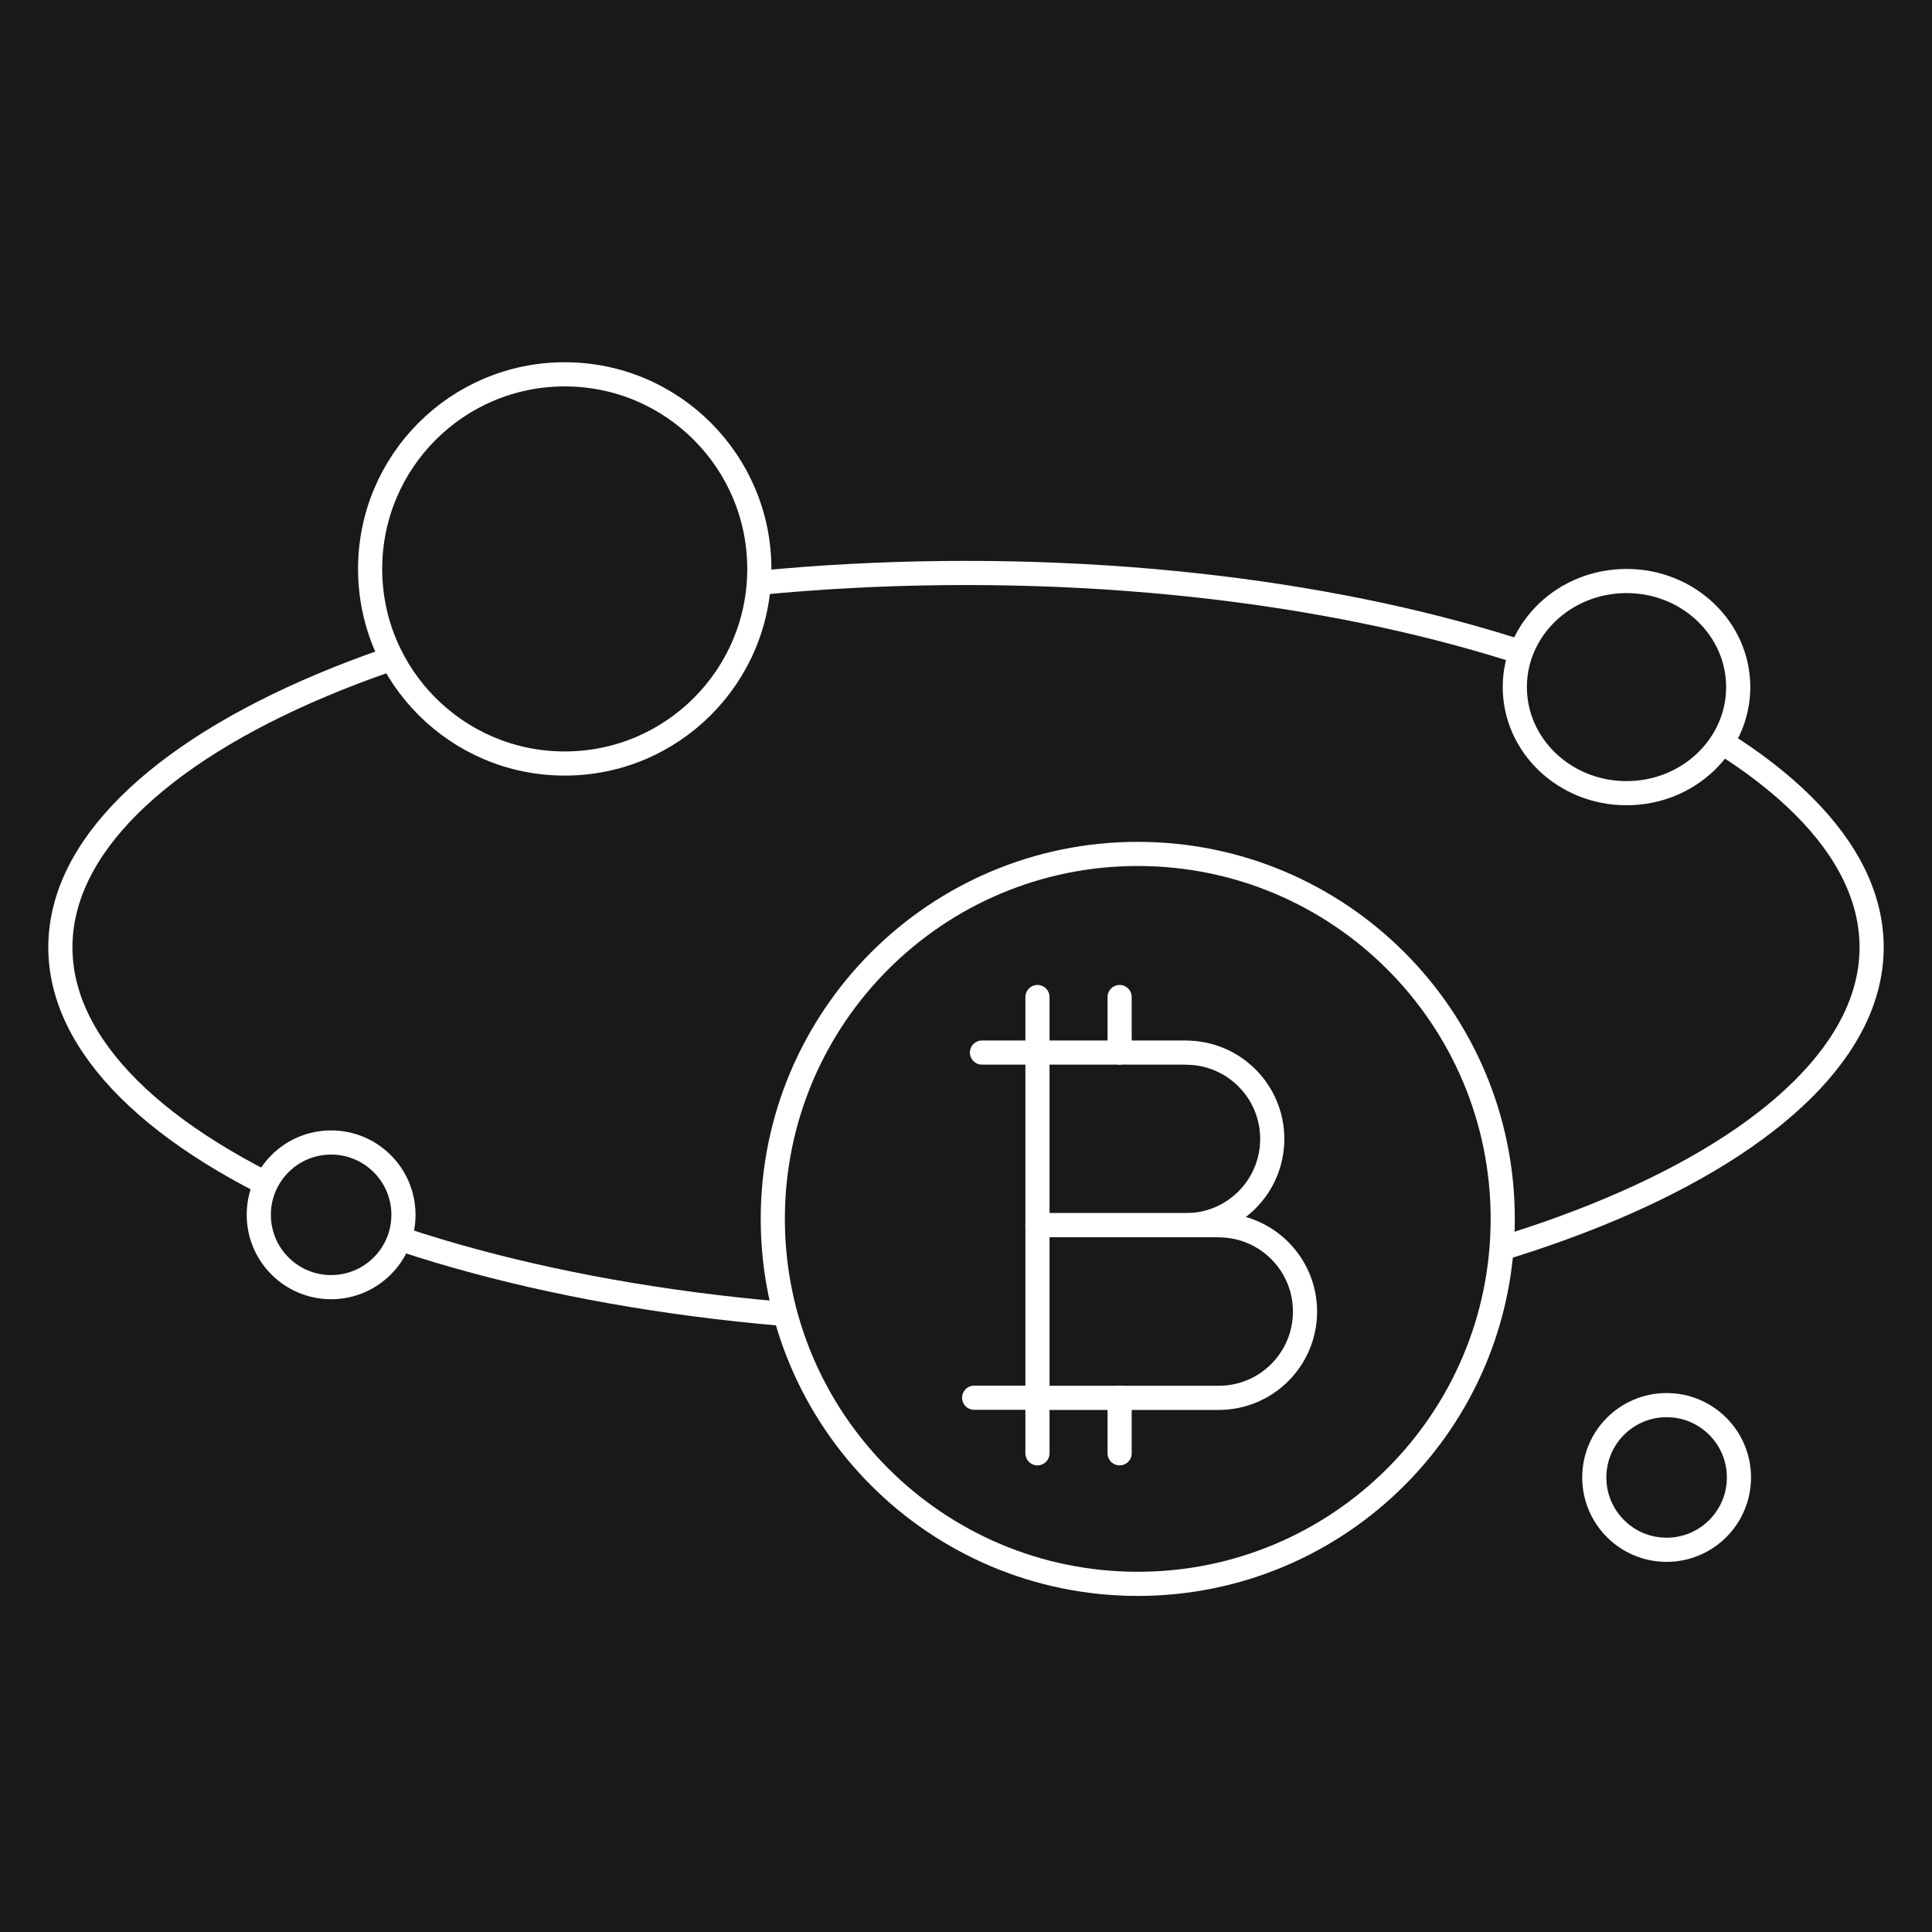 <svg width="80" height="80" viewBox="0 0 80 80" fill="none" xmlns="http://www.w3.org/2000/svg">
<rect width="80" height="80" fill="#191919"/>
<path d="M77.5 39.225C77.5 41.261 76.522 43.246 74.661 45.098C72.798 46.952 70.078 48.645 66.676 50.078C59.874 52.941 50.443 54.725 40 54.725C29.557 54.725 20.126 52.941 13.324 50.078C9.922 48.645 7.202 46.952 5.339 45.098C3.478 43.246 2.5 41.261 2.5 39.225C2.5 37.188 3.478 35.203 5.339 33.351C7.202 31.497 9.922 29.804 13.324 28.372C20.126 25.508 29.557 23.725 40 23.725C50.443 23.725 59.874 25.508 66.676 28.372C70.078 29.804 72.798 31.497 74.661 33.351C76.522 35.203 77.5 37.188 77.5 39.225Z" stroke="white"/>
<circle cx="23.384" cy="23.558" r="8.058" fill="#191919" stroke="white"/>
<circle cx="69.011" cy="61.178" r="2.995" fill="#191919" stroke="white"/>
<circle cx="13.711" cy="50.303" r="2.995" fill="#191919" stroke="white"/>
<path d="M71.976 28.451C71.976 30.855 69.927 32.844 67.351 32.844C64.774 32.844 62.725 30.855 62.725 28.451C62.725 26.047 64.774 24.059 67.351 24.059C69.927 24.059 71.976 26.047 71.976 28.451Z" fill="#191919" stroke="white"/>
<path d="M47.112 65.584C55.459 65.584 62.225 58.818 62.225 50.472C62.225 42.126 55.459 35.359 47.112 35.359C38.766 35.359 32 42.126 32 50.472C32 58.818 38.766 65.584 47.112 65.584Z" fill="#191919" stroke="white"/>
<path d="M50.465 50.732H42.959V57.882H50.465C52.439 57.882 54.038 56.283 54.038 54.309C54.038 52.335 52.439 50.736 50.465 50.736V50.732Z" stroke="white" stroke-linecap="round" stroke-linejoin="round"/>
<path d="M49.108 43.584H42.959V50.733H49.108C51.082 50.733 52.681 49.135 52.681 47.16C52.681 45.186 51.082 43.588 49.108 43.588V43.584Z" stroke="white" stroke-linecap="round" stroke-linejoin="round"/>
<path d="M40.662 43.584H42.959" stroke="white" stroke-linecap="round" stroke-linejoin="round"/>
<path d="M40.338 57.877H42.959" stroke="white" stroke-linecap="round" stroke-linejoin="round"/>
<path d="M42.959 43.583V41.285" stroke="white" stroke-linecap="round" stroke-linejoin="round"/>
<path d="M46.361 43.583V41.285" stroke="white" stroke-linecap="round" stroke-linejoin="round"/>
<path d="M42.959 60.178V57.877" stroke="white" stroke-linecap="round" stroke-linejoin="round"/>
<path d="M46.361 60.178V57.877" stroke="white" stroke-linecap="round" stroke-linejoin="round"/>
</svg>